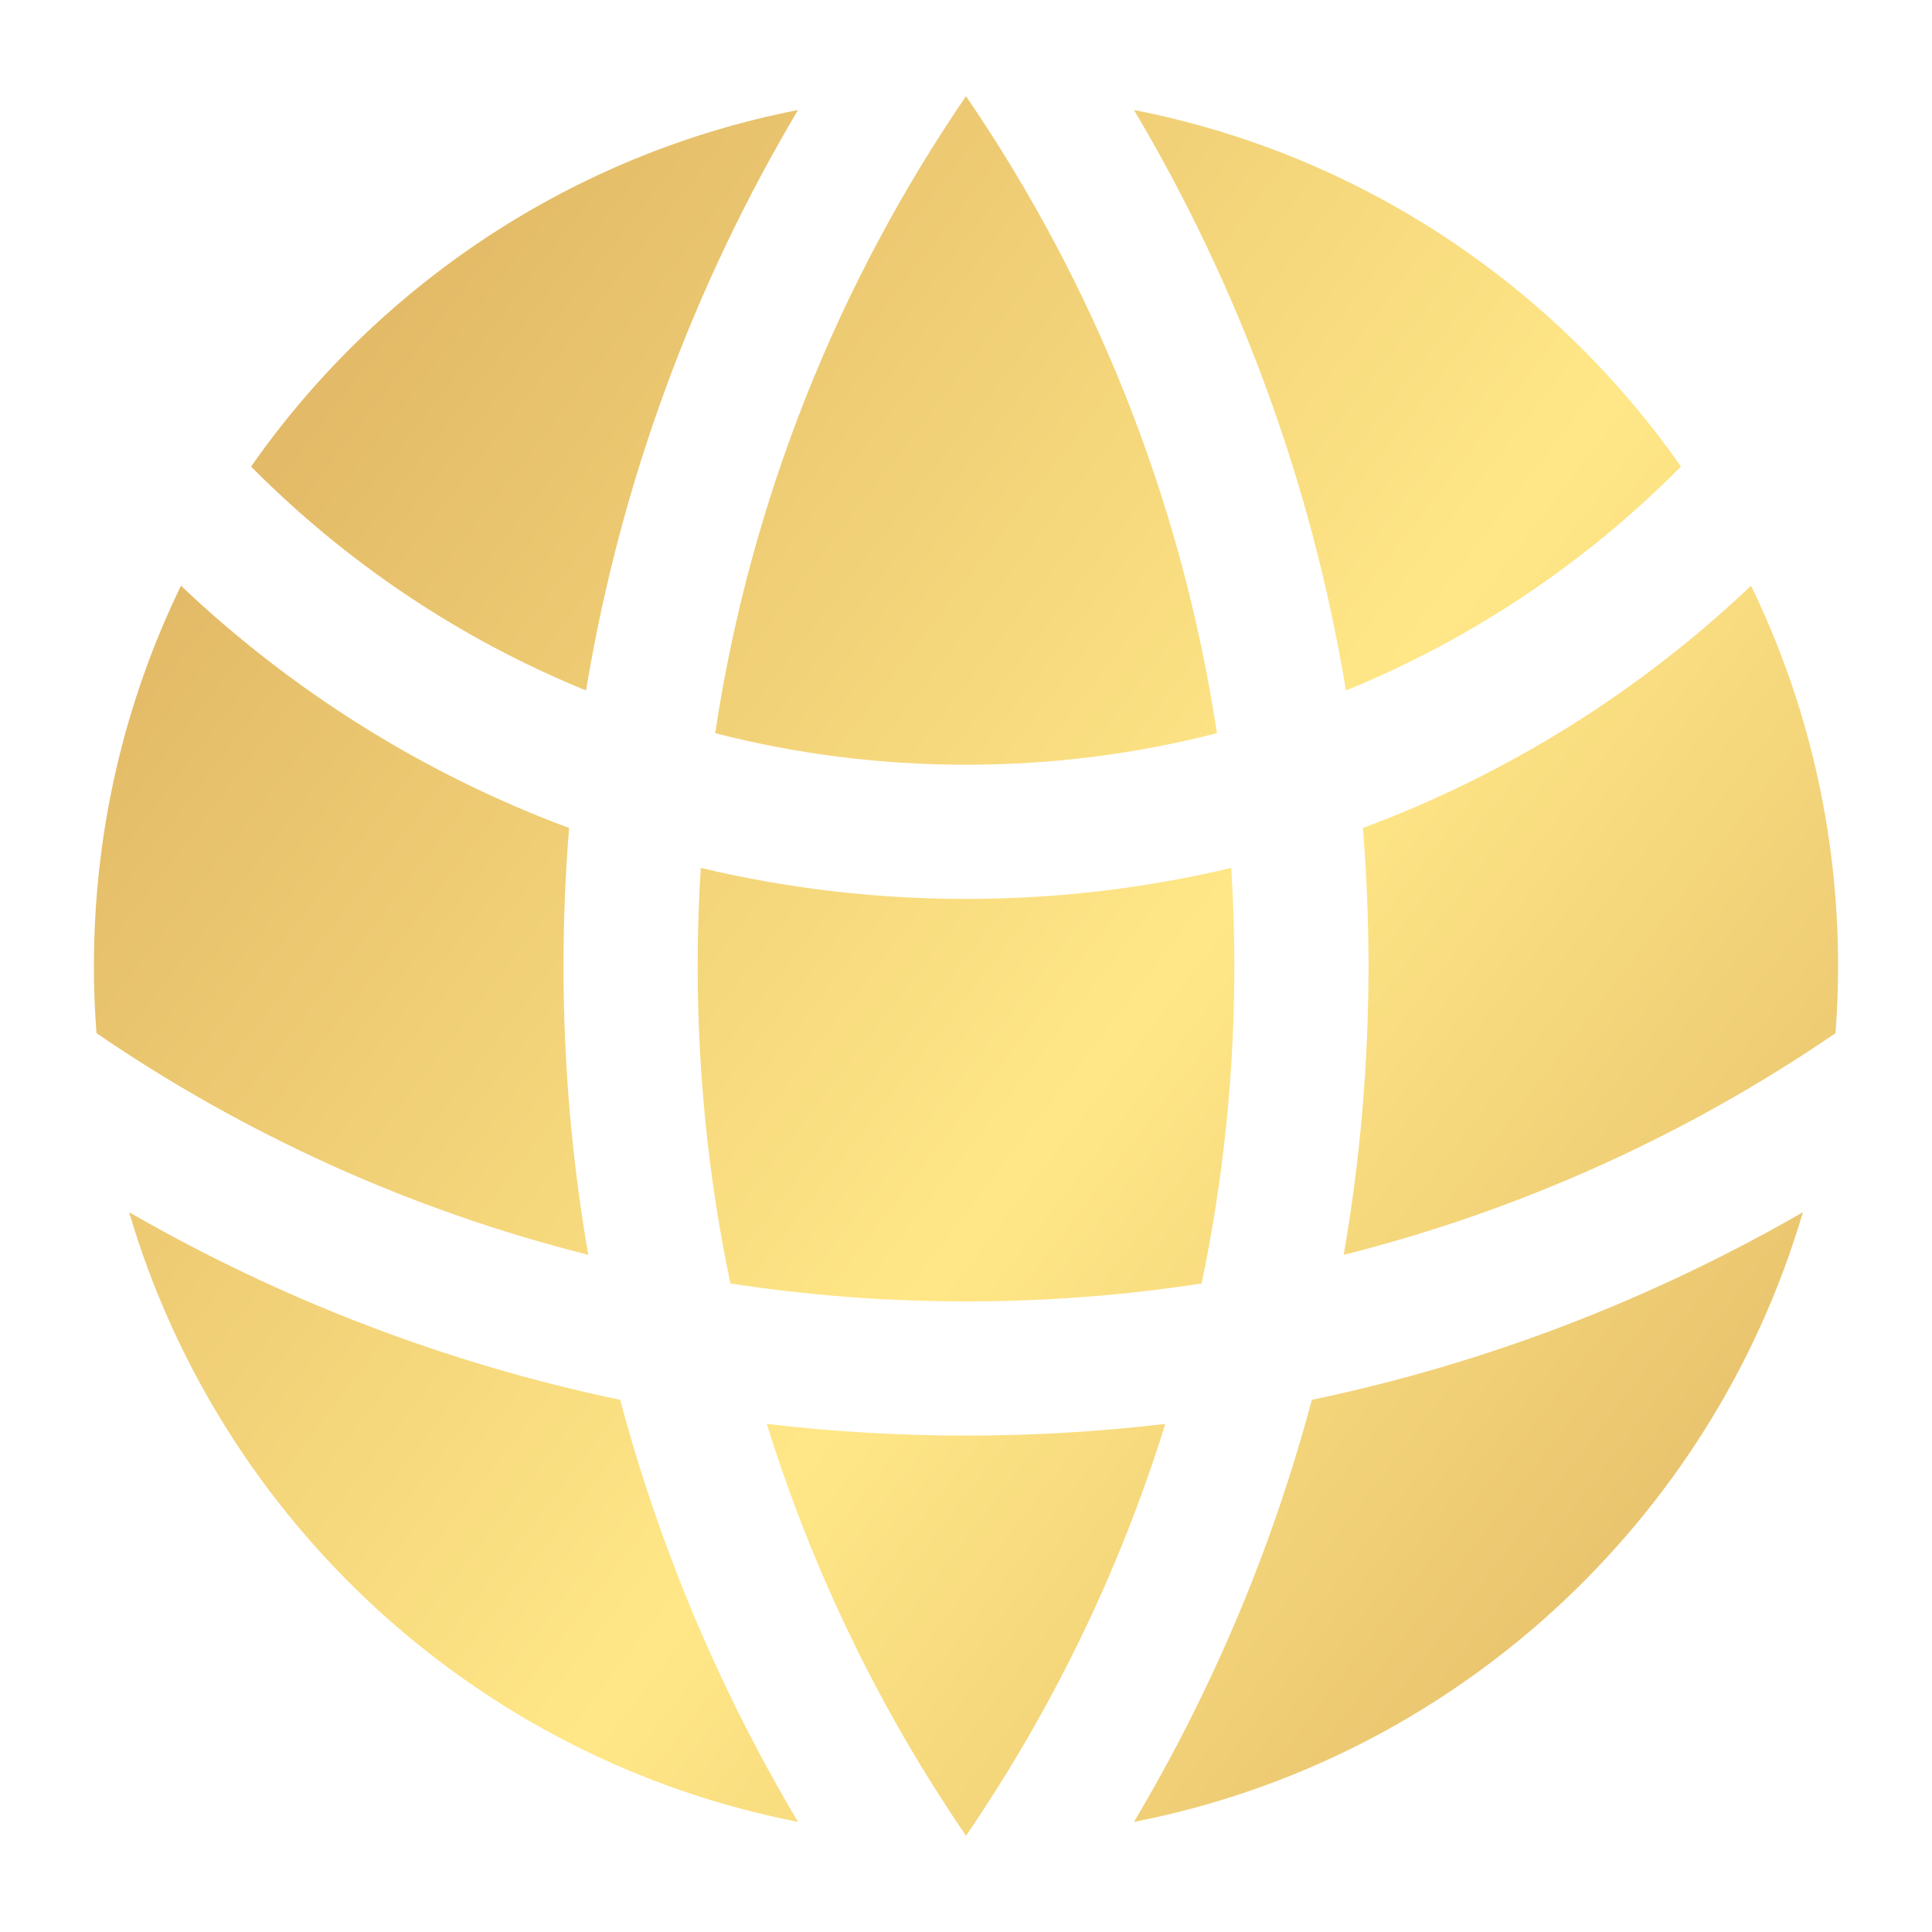 <?xml version="1.0" encoding="UTF-8"?>
<svg xmlns="http://www.w3.org/2000/svg" width="18" height="18" viewBox="0 0 18 18" fill="none">
  <path d="M17.101 9.626C17.117 9.42 17.125 9.211 17.125 9C17.125 7.73 16.834 6.528 16.314 5.457C15.283 6.436 14.056 7.209 12.698 7.714C12.732 8.138 12.75 8.567 12.75 9C12.75 9.918 12.671 10.817 12.519 11.691C14.18 11.273 15.726 10.566 17.101 9.626Z" fill="url(#paint0_linear_93_477)"></path>
  <path d="M11.195 11.958C11.395 11.004 11.5 10.014 11.5 9C11.5 8.693 11.49 8.388 11.471 8.086C10.678 8.275 9.851 8.375 9 8.375C8.149 8.375 7.322 8.275 6.529 8.086C6.51 8.388 6.5 8.693 6.5 9C6.5 10.014 6.605 11.004 6.805 11.958C7.52 12.068 8.254 12.125 9 12.125C9.746 12.125 10.479 12.068 11.195 11.958Z" fill="url(#paint1_linear_93_477)"></path>
  <path d="M7.144 13.266C7.752 13.338 8.372 13.375 9 13.375C9.628 13.375 10.248 13.338 10.857 13.266C10.428 14.645 9.798 15.936 9 17.103C8.202 15.936 7.572 14.645 7.144 13.266Z" fill="url(#paint2_linear_93_477)"></path>
  <path d="M5.481 11.691C5.329 10.817 5.25 9.918 5.25 9C5.25 8.567 5.268 8.138 5.302 7.714C3.944 7.209 2.717 6.436 1.686 5.457C1.166 6.528 0.875 7.73 0.875 9C0.875 9.211 0.883 9.42 0.899 9.626C2.274 10.566 3.82 11.273 5.481 11.691Z" fill="url(#paint3_linear_93_477)"></path>
  <path d="M16.797 11.294C15.95 14.175 13.55 16.392 10.565 16.974C11.287 15.76 11.849 14.44 12.222 13.042C13.855 12.7 15.395 12.102 16.797 11.294Z" fill="url(#paint4_linear_93_477)"></path>
  <path d="M1.203 11.294C2.605 12.102 4.145 12.7 5.778 13.042C6.151 14.44 6.713 15.76 7.435 16.974C4.45 16.392 2.05 14.175 1.203 11.294Z" fill="url(#paint5_linear_93_477)"></path>
  <path d="M10.565 1.025C12.666 1.435 14.478 2.655 15.661 4.347C14.779 5.237 13.72 5.952 12.54 6.433C12.218 4.486 11.536 2.659 10.565 1.025Z" fill="url(#paint6_linear_93_477)"></path>
  <path d="M9 0.896C10.191 2.638 11.008 4.654 11.338 6.831C10.59 7.023 9.807 7.125 9 7.125C8.193 7.125 7.41 7.023 6.663 6.831C6.992 4.654 7.809 2.638 9 0.896Z" fill="url(#paint7_linear_93_477)"></path>
  <path d="M7.435 1.025C6.464 2.659 5.782 4.486 5.46 6.433C4.28 5.952 3.221 5.237 2.339 4.347C3.522 2.655 5.334 1.435 7.435 1.025Z" fill="url(#paint8_linear_93_477)"></path>
  <defs>
    <linearGradient id="paint0_linear_93_477" x1="19" y1="16.979" x2="0.037" y2="2.468" gradientUnits="userSpaceOnUse">
      <stop stop-color="#DAAC5D"></stop>
      <stop offset="0.47" stop-color="#FFE787"></stop>
      <stop offset="1" stop-color="#DAAC5D"></stop>
    </linearGradient>
    <linearGradient id="paint1_linear_93_477" x1="19" y1="16.979" x2="0.037" y2="2.468" gradientUnits="userSpaceOnUse">
      <stop stop-color="#DAAC5D"></stop>
      <stop offset="0.47" stop-color="#FFE787"></stop>
      <stop offset="1" stop-color="#DAAC5D"></stop>
    </linearGradient>
    <linearGradient id="paint2_linear_93_477" x1="19" y1="16.979" x2="0.037" y2="2.468" gradientUnits="userSpaceOnUse">
      <stop stop-color="#DAAC5D"></stop>
      <stop offset="0.47" stop-color="#FFE787"></stop>
      <stop offset="1" stop-color="#DAAC5D"></stop>
    </linearGradient>
    <linearGradient id="paint3_linear_93_477" x1="19" y1="16.979" x2="0.037" y2="2.468" gradientUnits="userSpaceOnUse">
      <stop stop-color="#DAAC5D"></stop>
      <stop offset="0.47" stop-color="#FFE787"></stop>
      <stop offset="1" stop-color="#DAAC5D"></stop>
    </linearGradient>
    <linearGradient id="paint4_linear_93_477" x1="19" y1="16.979" x2="0.037" y2="2.468" gradientUnits="userSpaceOnUse">
      <stop stop-color="#DAAC5D"></stop>
      <stop offset="0.47" stop-color="#FFE787"></stop>
      <stop offset="1" stop-color="#DAAC5D"></stop>
    </linearGradient>
    <linearGradient id="paint5_linear_93_477" x1="19" y1="16.979" x2="0.037" y2="2.468" gradientUnits="userSpaceOnUse">
      <stop stop-color="#DAAC5D"></stop>
      <stop offset="0.47" stop-color="#FFE787"></stop>
      <stop offset="1" stop-color="#DAAC5D"></stop>
    </linearGradient>
    <linearGradient id="paint6_linear_93_477" x1="19" y1="16.979" x2="0.037" y2="2.468" gradientUnits="userSpaceOnUse">
      <stop stop-color="#DAAC5D"></stop>
      <stop offset="0.47" stop-color="#FFE787"></stop>
      <stop offset="1" stop-color="#DAAC5D"></stop>
    </linearGradient>
    <linearGradient id="paint7_linear_93_477" x1="19" y1="16.979" x2="0.037" y2="2.468" gradientUnits="userSpaceOnUse">
      <stop stop-color="#DAAC5D"></stop>
      <stop offset="0.47" stop-color="#FFE787"></stop>
      <stop offset="1" stop-color="#DAAC5D"></stop>
    </linearGradient>
    <linearGradient id="paint8_linear_93_477" x1="19" y1="16.979" x2="0.037" y2="2.468" gradientUnits="userSpaceOnUse">
      <stop stop-color="#DAAC5D"></stop>
      <stop offset="0.47" stop-color="#FFE787"></stop>
      <stop offset="1" stop-color="#DAAC5D"></stop>
    </linearGradient>
  </defs>
</svg>
